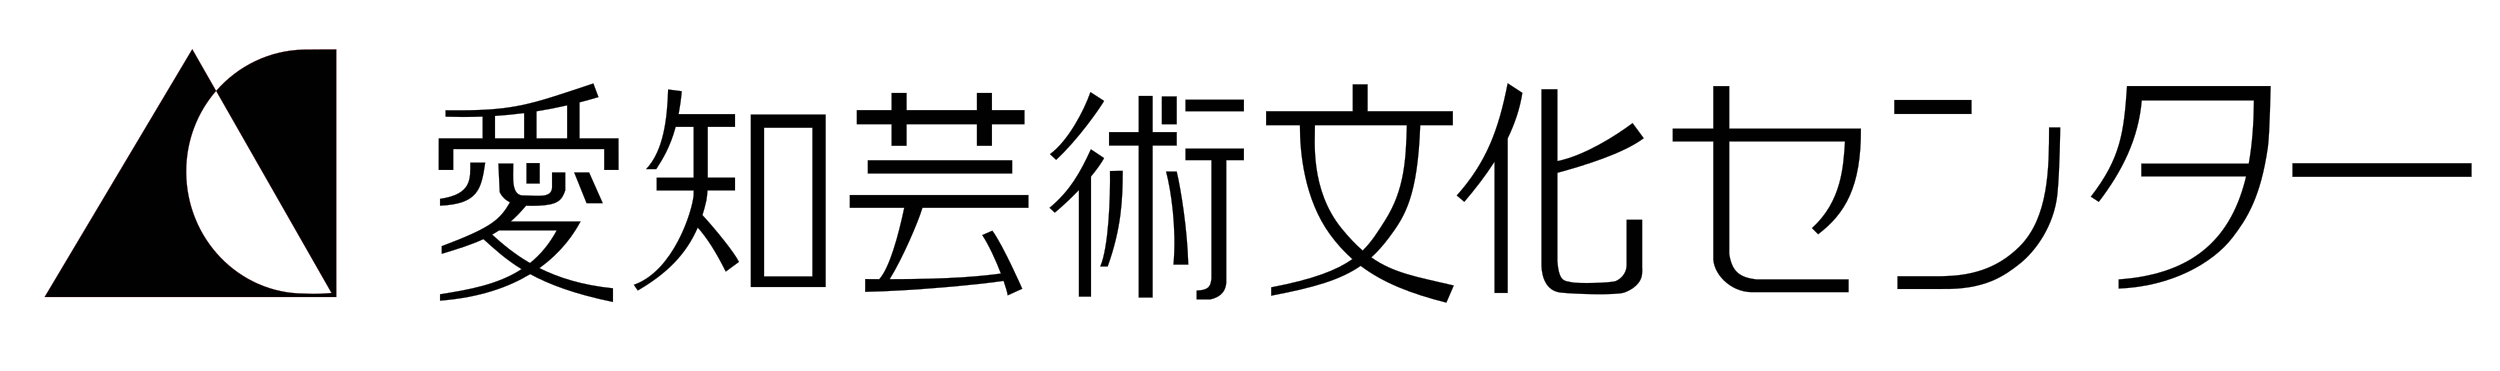 <svg viewBox="0 0 2834.65 420.11" xmlns="http://www.w3.org/2000/svg" id="Layer_1">
  <defs>
    <style>
      .cls-1 {
        stroke: #911f23;
      }

      .cls-1, .cls-2 {
        fill: #010101;
        stroke-width: .25px;
      }

      .cls-2 {
        stroke: #1a1a1a;
      }
    </style>
  </defs>
  <path d="m345.18,56.19c-39.83.68-75.59,18.59-100.13,46.88l130.81,229.13c.81-.06,0,0,0,0-10.46.71-17.39,1.36-30.68.62-74.01,0-134.01-61.92-134.01-138.31,0-35.27,12.81-67.18,33.87-91.44l-27.04-47.36L50.57,336.77h330.79V55.97s-23.23,0-36.18.22Z" class="cls-1"></path>
  <path d="m701.34,192.65l-.06-35.73h-44.18v-40.85c7.04-1.82,14.18-3.76,21.49-5.99l-5.8-15.45c-74.36,24.63-89.33,31.39-167.56,30.42v7.24c10.64.32,24.92.57,42.01-.1v24.73h-49.74l-.06,35.73h16.48v-23.66h171.18v23.66h16.24Zm-58.25-73.17v37.44h-34.77v-30.71c11.07-1.75,22.7-3.98,34.77-6.74Zm-81.85,11.98c10.24-.67,21.3-1.71,33.08-3.24v28.7h-33.08v-25.46Z" class="cls-2"></path>
  <path d="m498.96,233.21v-7.73c36.21-5.31,34.29-22.7,34.29-41.04h16.9c-4.35,30.42-8.21,46.84-51.18,48.77Z" class="cls-2"></path>
  <rect height="23.18" width="14.97" y="184.92" x="596.98" class="cls-2"></rect>
  <polygon points="651.06 195.55 667.96 195.55 683.41 230.32 665.06 230.32 651.06 195.55" class="cls-2"></polygon>
  <path d="m611.55,303.97c25.63-18.27,39.39-39.13,46.76-52.89h-79.14c5.81-5.06,11.55-10.95,17.33-17.87,4.22.24,8.86.23,14.01,0,21.73-.96,26.56-5.8,30.42-17.38v-20.28h-14.97v17.38c-.96,12.07-16.42,8.69-30.9,8.69-15.93,1.45-13.04-19.8-13.04-36.21h-16.9l1.45,32.35c2.58,5.36,6.42,9.09,11.69,11.57-11.45,20.01-21.6,28.85-77.36,49.76v8.69c17.96-5.43,33.29-10.14,47.26-16.67,12.15,10.93,24.77,22.72,43.23,34.07-26.86,17.46-59.35,23.27-92.42,28.48v7.24c45.11-3.5,78.06-15.45,102.17-30.08,21.68,11.77,50.86,22.79,93.87,31.53v-15.45c-35.13-3.56-62.06-12.24-83.45-22.92Zm-10.62-5.71c-17.89-10.33-31.49-21.87-42.87-32.27,2.66-1.49,5.28-3.06,7.86-4.77h65.34c-8.5,15.74-18.77,27.73-30.33,37.04Z" class="cls-2"></path>
  <path d="m837.88,296.98c-4.65-9.77-24.92-35.15-41.39-53.1,1.71-5.32,3.2-10.89,4.48-16.74.6-3.28,1.01-7.97,1.25-11.22h31.17v-14.46h-30.92v-57.61h30.92v-14.46h-63.92c1.48-7.73,2.71-16.32,3.57-25.94l-15.46-1.99c-1,32.42-4.98,69.33-24.94,90.28h11.47c6.79-10.52,15.65-24.3,22.03-47.88h20.36v57.61h-41.9v14.46h41.9v5.23c-1.49,18.45-22.94,86.29-67.84,101.75l4.49,6.48c32.81-19.07,54.78-40.8,68.01-71.37,10.51,11.77,20.71,27.85,31.75,49.92l14.96-10.97Z" class="cls-2"></path>
  <path d="m851.35,129.88v195.53h84.8v-195.53h-84.8Zm69.83,183.56h-54.87v-168.6h54.87v168.6Z" class="cls-2"></path>
  <polygon points="1161.6 124.89 1124.69 124.89 1124.69 105.44 1107.73 105.44 1107.73 124.89 1027.92 124.89 1027.92 105.44 1010.96 105.44 1010.96 124.89 971.56 124.89 971.56 140.86 1010.96 140.86 1010.96 165.29 1027.92 165.29 1027.92 140.86 1107.73 140.86 1107.73 165.29 1124.69 165.29 1124.69 140.86 1161.6 140.86 1161.6 124.89" class="cls-2"></polygon>
  <rect height="14.96" width="163.61" y="181.75" x="984.02" class="cls-2"></rect>
  <path d="m1045.93,235.63h120.16v-14.46h-202.51v14.46h61.71c-6.97,32.79-16.78,68.1-28.32,80.92-5.13-.02-10.43-.06-15.94-.12v14.46c51.83-.92,128.92-8.16,156.9-12.42,2.3,6.65,4,12.45,4.71,16.41l16.46-7.48s-21.95-49.88-33.92-65.84l-11.47,4.99c7.22,10.82,15.32,28.33,21.18,43.61-22.53,2.99-54.71,6.37-126.13,6.41,14.53-23.34,32.31-64.62,37.17-80.94Z" class="cls-2"></path>
  <g>
    <path d="m1251.88,114.42l-15.46-9.97c-7.48,21.45-25.44,55.37-45.89,70.33l6.98,6.48c24.94-22.95,49.88-58.86,54.37-66.84Z" class="cls-2"></path>
    <path d="m1251.88,179.26l-14.96-9.97c-11.97,25.94-23.45,46.89-46.89,66.34l5.98,5.49c9.56-8.01,18.96-16.92,27.36-25.71v120.9h13.66v-136.16c6.63-7.97,11.84-15.24,14.85-20.88Z" class="cls-2"></path>
    <polygon points="1334.22 165.04 1334.22 149.81 1306.9 149.81 1306.9 108.83 1291.14 108.83 1291.14 149.81 1257.52 149.81 1257.52 165.04 1291.14 165.04 1291.14 337.35 1306.9 337.35 1306.9 165.04 1334.22 165.04" class="cls-2"></polygon>
    <rect height="31.52" width="16.81" y="109.36" x="1317.41" class="cls-2"></rect>
    <path d="m1247.54,302.16h8.4c15.76-43.6,17.07-76.96,17.07-108.48l-14.45.26c.53,29.42-1.57,86.68-11.03,108.22Z" class="cls-2"></path>
    <path d="m1322.14,194.46c5.78,21.54,12.08,65.14,8.4,105.59h16.81c-1.05-40.45-8.4-85.63-13.13-105.59h-12.08Z" class="cls-2"></path>
    <rect height="13.13" width="66.19" y="113.04" x="1344.2" class="cls-2"></rect>
    <path d="m1344.2,181.59h29.42v134.22c-1.05,6.83-1.05,13.13-16.81,13.66v9.98h15.76c8.4-2.1,16.81-6.31,17.86-18.91v-138.95h19.96v-13.13h-66.19v13.13h0Z" class="cls-2"></path>
  </g>
  <path d="m1648.37,323.7c-42.34-9.86-68.45-14.14-93.48-31.87,7-6.33,13.49-13.65,19.93-22.24,18.55-24.73,32.55-46.99,35.55-127.66h36.95v-15.76h-96.66v-30.47h-16.81v30.47h-98.24v15.76h38.34c-.22,30.92,5.04,84.12,34.16,123.98,7.73,10.58,16.11,19.77,25.34,27.89-17.8,12.62-44.54,22.92-92.06,32v9.46c48.96-9.31,78.62-18.01,101.44-33.83,25,18.92,56.05,31.36,97.13,41.72l8.41-19.43Zm-127.13-64.62c-36.39-44.75-29.97-101.47-30.29-117.15h104.23c-1.04,39.72-2.91,73.47-24.55,107.69-8.31,13.14-15.35,24.49-25.56,34.49-7.71-6.65-15.5-14.8-23.82-25.03Z" class="cls-2"></path>
  <g>
    <path d="m1709.49,94.46c-10.37,53.22-24.35,89.76-57.73,127.19l8.57,7.22c12.35-14.5,24.11-29.65,34.28-45.54v148.83h14.88v-175.21c7.97-16.41,13.88-33.59,16.69-51.67l-16.69-10.83Z" class="cls-2"></path>
    <path d="m1861.94,308.71v-59.54h-17.59v51.42c0,9.47-6.77,15.79-12.18,18.04-5.41,2.25-43.75,3.16-50.51,1.35s-13.98.9-15.79-23.9v-100.14c29.46-8.01,74.48-21.68,97.88-39.22l-12.63-17.14c-18.59,13.94-53.8,36.59-85.25,43.11v-81.45h-18.04v200.26c.45,13.08,5.41,28.41,21.65,30.22,16.24,1.81,63.14,3.16,72.17,0,9.02-3.16,19.85-10.37,20.3-22.1s0-.9,0-.9Z" class="cls-2"></path>
  </g>
  <path d="m1960.72,287.96v-127.64h131.25c-1.8,27.97-3.61,67.66-37.44,98.33l6.99,6.99c30.45-23.23,48.94-53.45,48.49-119.75h-149.29v-48.26h-18.04v48.26h-46.01v14.43h46.01v130.35c-1.36,18.94,18.94,40.6,43.75,40.6h109.6v-14.44h-104.64c-18.04-2.26-27.52-8.12-30.67-28.87Z" class="cls-2"></path>
  <rect height="15.79" width="87.5" y="113.41" x="2147.9" class="cls-2"></rect>
  <path d="m2201.58,313.21h-50.07v14.44h50.52c48.72.9,70.82-14.88,88.41-28.87,17.59-13.99,38.79-42.93,42.4-78.93,2.71-27.06,3.16-75.32,3.16-75.32h-12.63c0,46.01-.45,101.93-33.38,134.86-27.1,27.1-58.19,33.38-88.4,33.83Z" class="cls-2"></path>
  <path d="m2411.76,97.62c-3.61,52.77-7.22,81.64-41.05,125.39l9.02,5.86c26.62-34.73,45.1-71.72,48.71-115.02h127.19c-.21,25.75-1.94,49.8-5.88,71.72h-121.76v14.43h118.77c-15.89,66.74-56.16,110.63-144.48,116.82v10.37c59.54-2.25,106.58-28.65,129-57.73,16.69-21.65,32.02-46.01,40.14-102.39,2.14-14.9,3.16-69.46,3.16-69.46h-162.82Z" class="cls-2"></path>
  <rect height="15.34" width="202.97" y="185.12" x="2599.39" class="cls-2"></rect>
</svg>